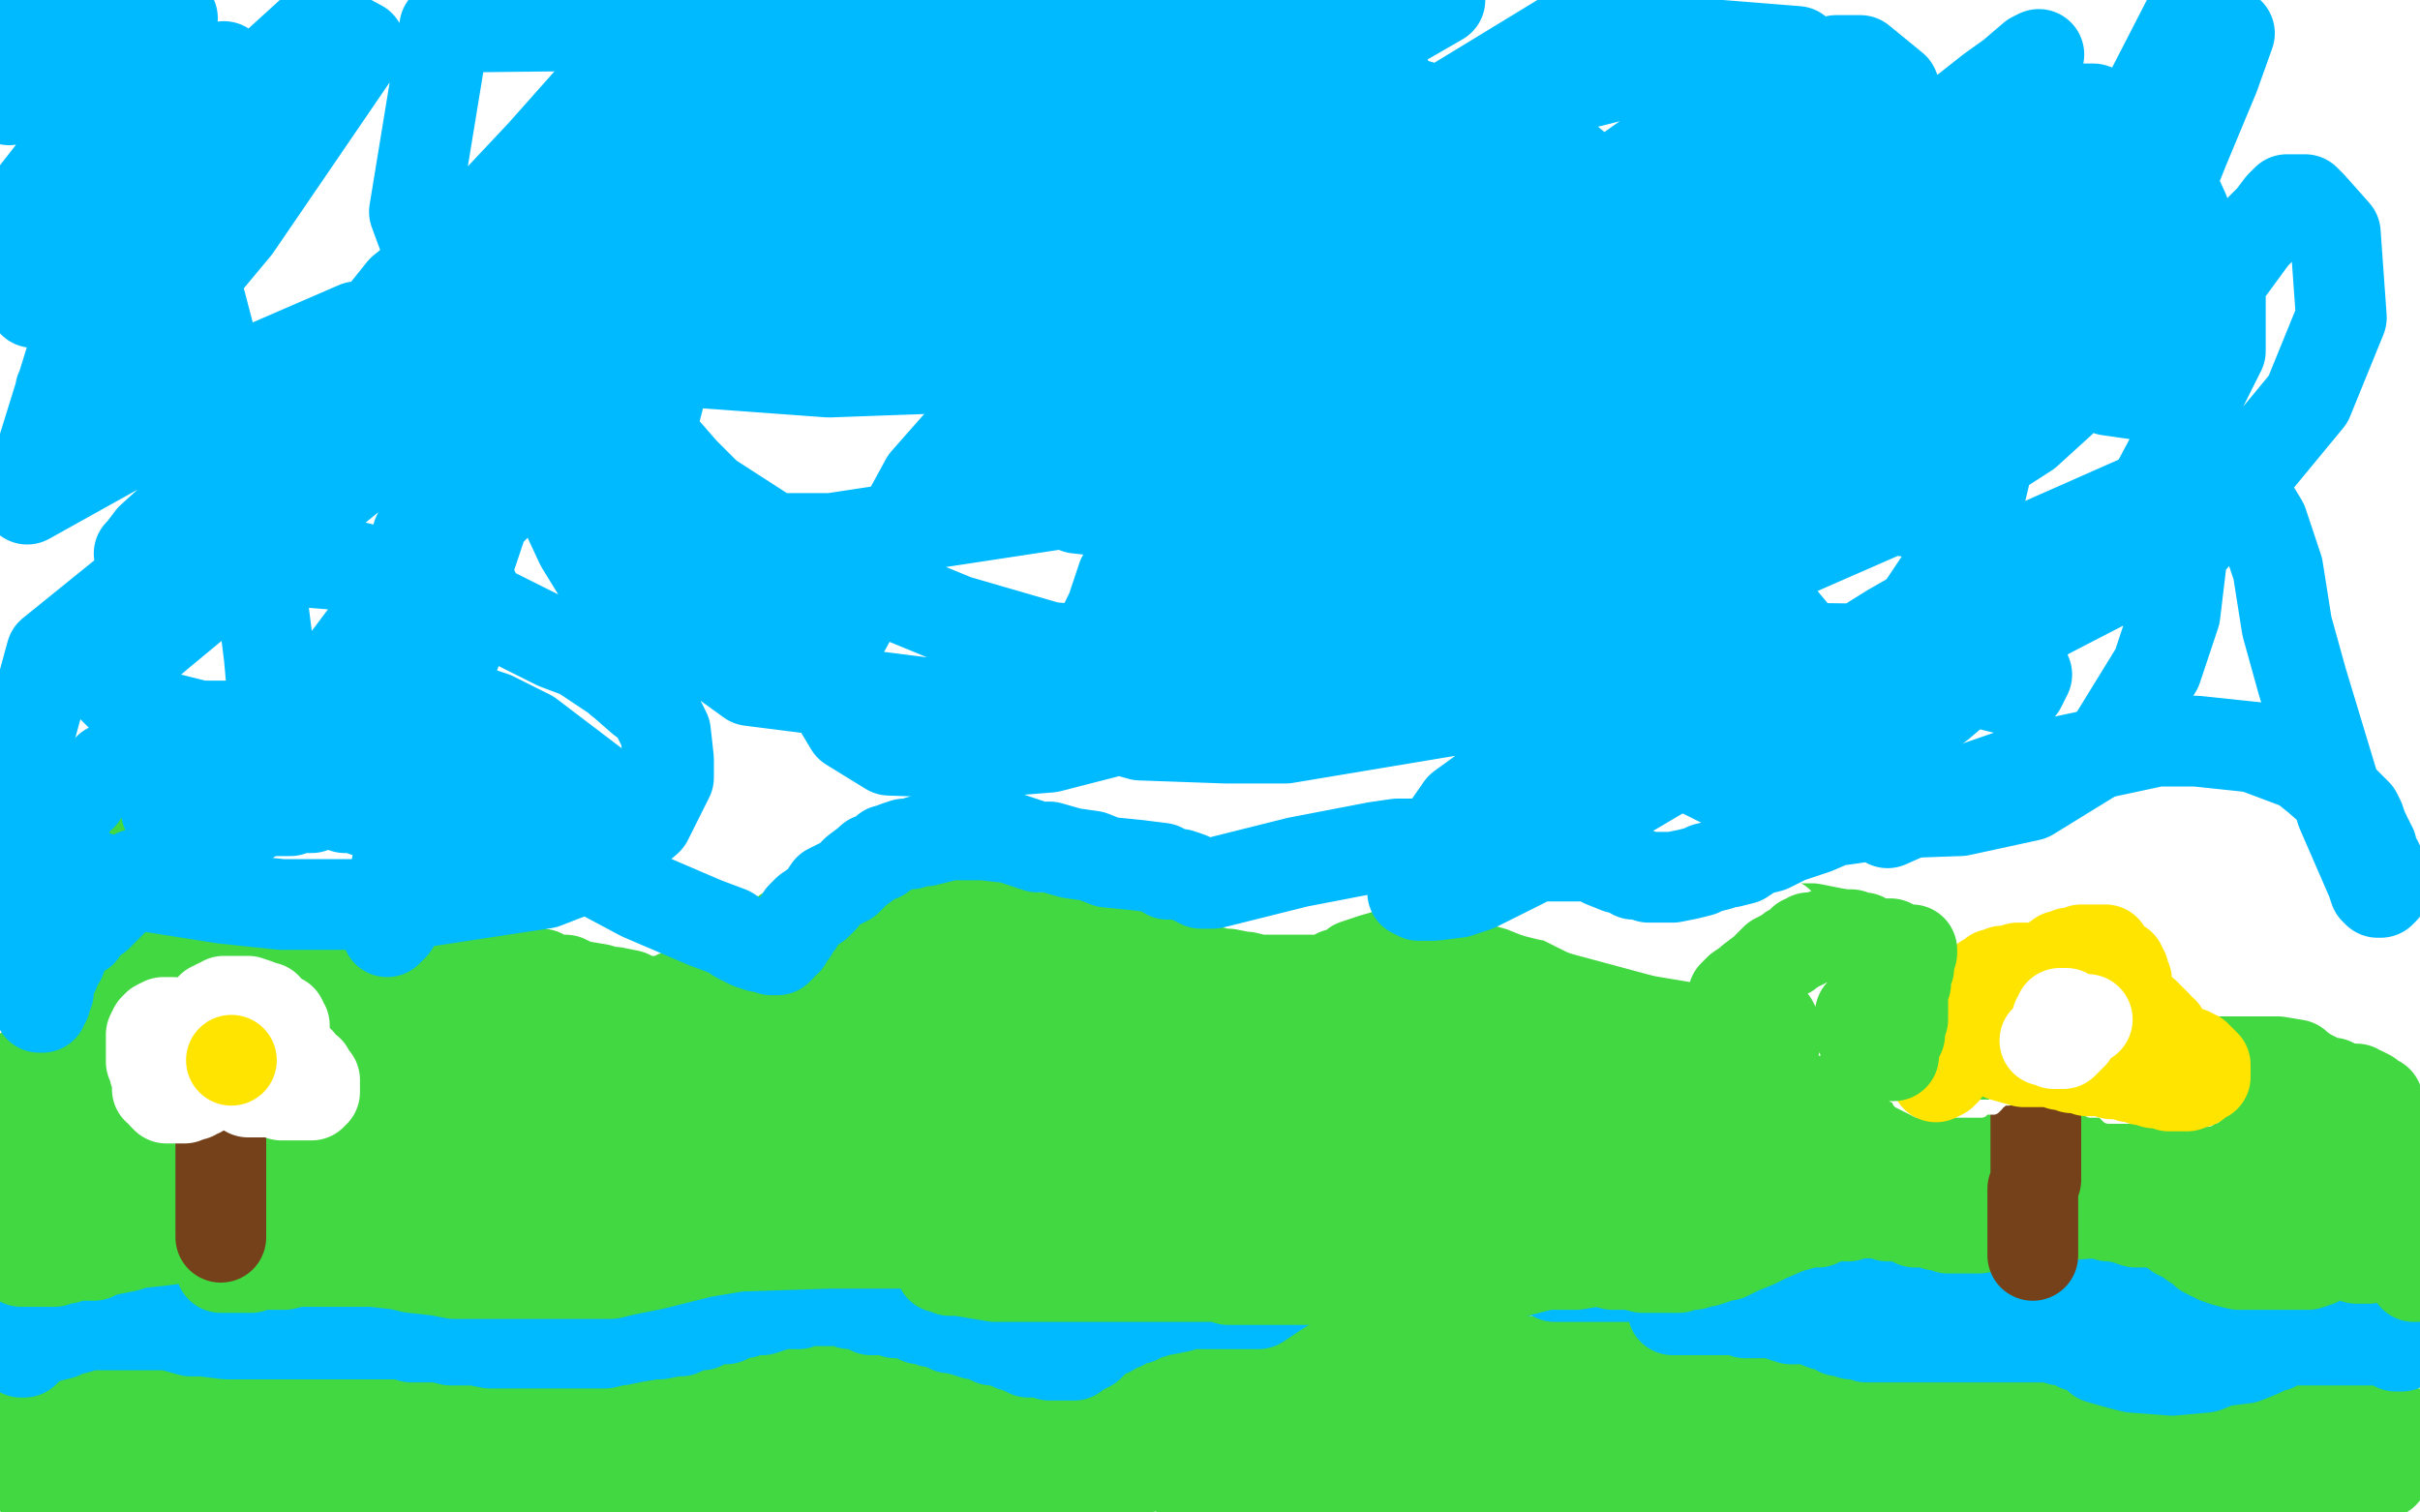 <?xml version="1.0" standalone="no"?>
<!DOCTYPE svg PUBLIC "-//W3C//DTD SVG 1.1//EN"
"http://www.w3.org/Graphics/SVG/1.1/DTD/svg11.dtd">

<svg width="800" height="500" version="1.1" xmlns="http://www.w3.org/2000/svg" xmlns:xlink="http://www.w3.org/1999/xlink" style="stroke-antialiasing: false"><desc>This SVG has been created on https://colorillo.com/</desc><rect x='0' y='0' width='800' height='500' style='fill: rgb(255,255,255); stroke-width:0' /><polyline points="6,495 6,494 6,494 6,493 6,493 7,492 7,492 8,491 8,491 9,490 9,490 11,489 11,489 13,489 15,489 16,489 18,488 20,488 21,488 23,488 26,488 27,488 30,488 32,488 33,488 37,488 40,488 42,488 46,488 51,488 53,488 58,488 61,488 65,488 70,488 72,488 75,488 79,488 80,488 83,488 85,488 86,488 88,488 89,488 90,488 92,488 93,489 95,489 96,489 98,489 99,489 100,489 102,489 104,489 106,489 108,489 111,489 114,489 116,489 121,489 128,489 133,489 144,489 150,489 161,488 175,486 187,484 192,483 199,482 202,482 203,482 205,482 206,482 207,482 208,482 214,482 223,482 246,480 255,479 269,477 281,476 286,476 292,476 299,476 303,476 308,476 313,476 316,476 321,476 325,476 328,475 331,475 334,475 340,475 344,475 347,475 352,475 360,475 364,475 374,475 383,475 387,475 394,474 399,473 400,473 404,473 409,473 411,473 416,474 419,475 420,475 421,475 432,475 472,469 511,463 563,453 582,450 600,450 608,450 620,453 629,456 635,459 638,460 642,462 644,463 646,465 649,465 652,466 654,466 655,466 657,467 659,468 660,468 662,469 664,469 665,470 669,471 672,472 674,473 682,474 686,474 692,474 698,474 701,474 705,473 706,473 713,472 727,468 751,462 758,461 772,459 781,459 784,459 786,461 788,461 788,462 789,462 790,462 791,463 792,464 793,465 795,466 797,466 798,468 799,468 799,472 797,472 796,472 794,472" style="fill: none; stroke: #41d841; stroke-width: 15; stroke-linejoin: round; stroke-linecap: round; stroke-antialiasing: false; stroke-antialias: 0; opacity: 1.0"/>
<polyline points="794,472 793,472" style="fill: none; stroke: #41d841; stroke-width: 15; stroke-linejoin: round; stroke-linecap: round; stroke-antialiasing: false; stroke-antialias: 0; opacity: 1.0"/>
<polyline points="25,493 27,493 27,493 30,493 30,493 32,493 32,493 38,493 38,493 41,493 41,493 48,493 55,493 59,493 62,493 66,493 69,493 70,494 73,494 75,494 80,494 86,494 89,494 95,494 101,494 104,494 109,494 114,494 118,494 127,494 136,494 141,494 146,495 152,495 154,495 159,495 161,496 166,496 171,496 175,496 181,496 188,496 192,495 200,494 208,493 212,493 219,493 225,493 226,493 231,493 234,493 235,493 238,493 240,493 241,494 242,495 246,495 254,494 269,491 282,489 287,489 301,488 313,488 319,486 329,486 337,486 340,486 347,486 353,486 355,486 360,486 363,486 365,486 367,486 372,486 373,485 377,485 379,485 384,484 391,483 395,482 402,481 408,479 411,479 418,477 425,477 429,476 436,475 443,473 449,473 456,473 461,473 464,473 472,473 480,474 482,475 486,475 488,475 489,475 489,476 493,476 501,476 509,476 525,475 536,474 560,470 582,467 590,466 599,464 605,463 607,462 610,461 612,460 614,459 616,459 618,458 619,457 620,457 622,457 623,456 626,456 628,456 630,455 633,455 635,455 637,455 641,456 642,456 648,458 654,461 658,463 663,466 665,467 665,468 669,469 671,470 672,470 674,472 676,473 678,473 680,473 682,475 683,475 684,475 685,475 693,475 701,473 709,473 720,473 724,473 729,473 731,475 733,475 734,475 735,475 736,476 737,476 738,476 740,476 742,477 743,477 744,477 745,477 747,477 748,477 750,477 751,477 753,478 754,478 756,479 758,479 760,479 761,479 763,479 765,479 766,479 767,479 769,479 770,479 771,478 772,478 774,478 776,478 777,478 778,478 779,478 780,478 781,478 781,477 782,477 783,477 784,477 785,477 786,477 788,477 789,478 790,478 790,479 790,480 790,481 790,482 790,483 790,484 788,484 787,484 784,484 782,484 781,483 780,482 779,482 777,482 776,482 774,482 773,482 772,482 770,482 769,482 766,482 763,482 761,482 757,482 752,483 751,484 747,484 745,485 740,486 733,487 731,488 726,488 724,489 722,489 720,490 717,491 715,491 713,493 711,493 710,493 708,494 707,494 705,495 703,495 700,495 699,495 696,495 692,495 690,495 685,496 682,496 673,497 664,497 661,498 655,498 650,498 649,498 644,498 641,498 639,498 637,498 635,498 633,498 630,498 627,498 626,498 622,498 621,498 617,498 615,498 614,498 610,498 607,498 605,498 600,498 596,499 594,499 402,499 400,498 399,498 398,497 397,497 397,495 397,494 397,493 398,492 398,491 399,491 400,490 400,489 401,489 402,489 403,489 404,489 405,489 406,489 408,490 409,490 410,491 413,492 415,492 420,493 429,493 434,493 446,492 460,490 468,488 480,485 491,482 495,482 502,479 505,479 514,478 521,477 525,476 533,476 539,475 541,475 546,475 552,475 555,475 559,475 562,475 564,475 567,475 570,475 572,475 575,475 576,475 580,475 584,475 585,475 589,474 594,474 596,474 600,473 605,473 606,473 611,473 617,472 620,472 623,471 626,470 627,470 629,470 632,470 635,469 637,469 639,468 642,468 644,468 647,468 651,468 653,468 657,468 661,468 663,468 665,468 669,468 671,468 676,468 680,469 682,470 685,470 690,471 692,471 696,472 697,473 699,473 699,474 700,475 704,475 707,475 715,476 720,477 726,478 728,479 733,480 735,481 740,481 742,482 744,482 745,482 747,482 748,483 749,483 751,484 753,484 755,484 756,484 758,485 760,485 761,486 764,486 765,486 767,487 769,487 770,488 772,488 773,489 774,489 776,490 777,491 779,491 780,491 781,491 782,491 783,491 783,490 784,490 784,489 785,489 786,488 787,487 788,487 788,486 788,484 787,484 786,484 783,484 781,484 777,484 775,486 774,486 773,486 772,486 772,487 774,488 776,488 777,488 779,488 779,489 780,489 781,489 780,491 776,491 773,491 755,492 738,493 731,493 724,494 720,494 718,494 715,494 709,493 705,491 690,488 676,484 671,482 662,480 659,479 654,477 650,475 648,474 646,473 642,473 640,473 634,472 629,472 626,472 616,472 606,473 601,474 597,475 592,476 591,476 585,477 580,477 577,477 573,477 570,477 564,477 559,475 553,473 542,468 528,463 522,460 512,457 502,457 498,457 489,457 483,457 481,457 477,458 474,459 472,459 470,459 467,460 466,460 463,461 461,461 457,462 454,463 452,463 450,463 447,464 446,465 441,465 438,466 435,466 431,466 430,466 425,466 421,466 415,466 413,466 407,466 404,466 396,466 387,466 384,466 379,466 376,467 373,468 369,468 365,468 363,468 358,468 354,468 351,468 347,468 344,468 342,468 337,468 329,467 326,466 320,463 315,462 313,462 308,461 303,459 301,459 297,458 294,457 293,457 290,456 288,456 287,456 284,455 281,454 279,454 277,454 274,454 272,454 269,453 268,453 265,453 261,453 258,453 254,453 249,454 246,454 244,454 240,455 239,456 235,457 232,458 230,459 226,459 224,460 223,460 220,461 217,462 214,463 208,465 201,467 198,468 194,469 192,470 188,470 184,470 182,470 179,471 176,471 175,471 173,471 171,471 169,471 166,471 162,471 158,470 155,470 145,470 130,470 125,470 118,470 114,470 112,470 110,470 109,470 105,470 102,470 101,470 98,470 96,470 95,470 89,471 66,475 51,477 47,478 42,479 39,479 38,479 37,479 36,480 35,480 34,481 32,481 31,481 29,482 27,482 25,483 24,483 22,483 21,483 20,483 19,483 18,483 16,483 15,483 13,483 13,482 11,482 9,480 9,479 8,477 8,476 8,475 8,474 9,472 10,472 13,469 22,466 28,465 40,464 51,463 56,463 64,464 73,465 78,466 86,466 93,468 96,468 102,468 105,468 112,467 123,466 129,465 140,464 150,463 154,463 161,463 166,463 168,463 173,464 178,464 182,465 191,465 198,465 201,465 208,465 214,465 217,465 223,465 226,466 231,466 237,468 240,468 246,470 251,471 252,472 256,473 259,474 262,474 267,475 274,475 279,475 288,475 297,475 303,475 310,474 318,473 322,473 328,473 330,473 332,473 333,474 334,475 349,465 365,457 370,454 379,452 388,449 392,449 401,447 410,445 416,445 425,444 433,443 437,443 444,443 453,443 456,443 462,443 466,444 469,444 473,445 477,445 479,445 483,447 486,447 488,447 490,448 492,449 495,449 499,449 500,449 504,450 508,450 511,450 514,450 520,450 522,450 528,450 535,450 540,451 548,452 553,452 560,454 565,455 569,456 571,456 573,456 575,457 576,458 577,459 593,460 604,460 624,461 639,463 644,463 653,464 657,465 660,465 664,466 667,466 669,467 672,467 676,467 678,468 681,468 683,469 685,469 687,470 688,470 690,471 692,472 694,472 696,472 700,472 703,472 712,472 724,471 728,471 736,470 740,470 742,470 744,470 745,470" style="fill: none; stroke: #41d841; stroke-width: 30; stroke-linejoin: round; stroke-linecap: round; stroke-antialiasing: false; stroke-antialias: 0; opacity: 1.0"/>
<polyline points="7,445 7,446 7,446 7,447 7,447 8,447 9,446 9,445 13,443 16,442 20,441 22,440 26,439 29,438 31,438 37,438 45,438 48,438 56,438 63,440 67,440 75,441 79,441 82,441 86,441 91,441 93,441 98,441 102,441 103,441 106,441 107,441 111,441 115,441 117,441 120,441 123,441 125,441 127,441 130,441 131,441 134,441 136,442 138,442 139,442 141,442 142,442 143,442 145,442 149,443 155,443 157,443 162,444 164,444 168,444 171,444 173,444 176,444 179,444 181,444 184,444 186,444 187,444 189,444 191,444 192,444 194,444 196,444 198,444 200,444 204,443 205,443 210,442 216,441 218,441 223,440 225,440 229,438 232,438 233,437 237,436 240,436 241,435 244,434 246,434 247,433 248,433 251,433 252,433 255,432 258,431 260,431 264,431 267,430 269,430 271,430 273,430 276,430 278,430 280,430 281,431 282,431 283,431 284,431 286,431 287,432 288,433 289,433 290,433 292,433 294,433 296,434 298,434 300,434 301,434 303,435 304,436 306,436 308,437 309,437 312,438 314,439 315,439 319,440 322,441 323,441 326,442 328,443 329,443 333,444 335,445 336,445 338,446 340,447 341,447 342,447 344,447 345,447 346,447 347,448 348,448 350,448 351,448 352,448 355,448 355,447 358,446 360,445 362,443 363,442 364,441 365,440 367,440 368,439 369,438 371,438 371,437 373,436 374,436 376,436 377,435 381,434 383,433 385,433 390,432 393,431 395,431 398,431 401,431 403,431 407,431 411,431 413,431 416,431 422,427 430,422 438,418 444,416 453,415 461,414 463,414 468,414 473,414 475,414 480,415 482,415 487,416 491,417 493,418 496,418 500,419 502,419 505,420 508,420 509,420 512,421 514,422 516,422 521,422 525,422 527,422 533,422 540,422 543,421 549,420 553,420 555,420 559,419 561,418 564,418 569,417 573,417 575,417 578,417 580,416 584,416 587,416 589,416 592,416 596,417 597,417 600,418 604,418 605,419 608,419 611,419 612,419 614,420 615,420 616,420 617,420 618,421 619,421 620,421 621,422 622,422 623,423 624,423 626,423 630,423 633,423 635,423 640,423 644,422 646,422 648,422 654,422 662,420 667,420 677,420 685,423 688,424 696,427 703,431 704,431 708,434 710,434 713,436 717,436 718,437 720,439 723,440 724,440 727,441 730,441 731,441 734,441 736,441 738,441 741,441 744,441 746,441 749,441 751,441 753,441 756,441 758,441 761,441 763,441 765,441 767,440 770,440 772,440 774,440 776,440 778,440 780,440 782,440 782,441 784,441 785,441 786,441 786,442 787,442 788,442 789,442 789,443 790,443 791,443 792,443 793,444 793,445 794,445 793,445 792,445 791,444 789,443 785,443 784,443 780,443 776,443 774,443 770,443 768,443 767,443 765,443 763,443 761,443 759,443 758,443 756,443 753,444 752,445 751,445 749,446 747,447 742,449 734,450 729,452 718,453 705,452 701,451 694,449 692,447 690,446 690,445 689,445 688,445 687,445 687,444 685,444 684,443 683,443 682,443 681,443 680,442 678,442 677,442 674,442 672,442 670,442 667,442 665,442 662,442 660,442 658,442 655,442 653,442 651,442 648,442 645,442 644,442 642,442 639,442 638,442 634,442 631,442 630,442 627,442 626,442 624,442 623,442 621,442 620,442 619,442 617,442 616,441 612,441 612,440 608,440 605,438 603,438 598,436 595,436 592,436 589,435 587,434 585,434 582,434 580,434 578,434 577,434 575,433 573,433 571,433 569,433 568,433 566,433 564,433 563,433 562,433 561,433 559,433 558,433 557,433 555,433 554,433 553,433" style="fill: none; stroke: #00baff; stroke-width: 30; stroke-linejoin: round; stroke-linecap: round; stroke-antialiasing: false; stroke-antialias: 0; opacity: 1.0"/>
<polyline points="6,415 6,416 6,416 6,417 6,417 6,418 6,417 6,416 6,414 6,409 6,404 6,402 6,400 6,399 6,397 6,396 6,395 6,392 6,389 6,387 6,385 6,379 6,377 6,372 6,367 6,365 6,361 7,358 8,358 9,354 11,350 12,348 15,344 18,341 20,339 24,334 28,331 30,329 32,328 34,327 37,326 41,325 43,324 50,324 54,324 57,325 59,327 61,328 62,329 63,329 64,331 66,333 68,333 68,334 70,335 71,335 72,335 72,336 72,337" style="fill: none; stroke: #00baff; stroke-width: 30; stroke-linejoin: round; stroke-linecap: round; stroke-antialiasing: false; stroke-antialias: 0; opacity: 1.0"/>
<polyline points="47,321 48,322 48,322 49,322 49,322 50,322 50,322 52,323 52,323 53,324 53,324 54,324 54,324 55,324 56,325 57,325 58,326 59,326 61,326 61,328 63,328 65,329 66,329 66,330 68,331 70,332 72,334 73,335 75,336 75,337 77,337 78,338 79,338 79,339 80,339 80,340 80,341 80,342 79,343 77,345 75,345 72,347 68,347 66,346 61,343 60,342 59,340 57,340 57,339 57,338 56,338 56,337 55,337 54,335 53,335 51,333 43,330 39,329 33,328 31,328 30,328 29,328 28,328 27,328 26,328 26,329 25,329 25,331 24,331 24,332 24,333 23,334 23,336 22,336 22,338 21,340 20,344 20,347 20,349 19,352 19,353 18,356 18,360 17,363 17,366 16,367 16,370 15,372 15,373 15,374 15,376 14,377 14,378 14,379 14,380 14,381 14,382 14,383 14,385 14,386 14,387 14,388 14,389 14,390 15,390 15,391 15,392 16,392 16,393 17,394 17,395 18,395 18,396 18,397 18,398 17,399 16,399 16,400 16,401 16,402 15,402 15,404 15,405 13,406 12,406 12,407 11,407 10,407 10,408 9,408 8,407 8,405 8,403 6,397 5,393 4,386 2,380 2,377 1,374 1,371 0,370 0,369 0,368 0,367 0,366 0,365 0,364 0,363 1,363 1,362 2,361 2,360 3,359 4,359 5,357 6,356 6,354 7,354 8,353 8,351 9,349 9,348 9,345 10,343 10,341 11,340 11,338 11,337 11,336 11,335 11,334 11,333 12,332 13,331 13,330 14,329 15,327 16,326 18,326 19,326 22,325 25,324 27,324 31,324 34,326 36,326 40,328 41,328 43,328 45,328 47,328 48,328 49,328 50,328 50,327 50,326 50,324 50,320 49,317 47,314 45,313 45,312 42,311 40,311 38,311 36,313 34,315 33,317 29,326 25,341 24,347 18,359 14,367 13,369 11,372 10,376 9,377 9,379 9,380 9,381 9,382 9,383 9,385 9,386 9,387 9,388 9,389 9,390 9,391 10,392 11,393 11,394 12,396 12,397 13,399 13,401 13,403 13,404 14,406 14,407 14,408 14,409 14,410 14,411 14,412" style="fill: none; stroke: #ffffff; stroke-width: 30; stroke-linejoin: round; stroke-linecap: round; stroke-antialiasing: false; stroke-antialias: 0; opacity: 1.0"/>
<polyline points="7,417 8,417 8,417 9,417 9,417 11,417 12,417 14,417 15,417 18,417 20,416 22,416 25,415 31,415 32,414 37,413 42,412 45,411 54,410 61,409 64,408 72,406 77,406 80,406 89,406 95,406 104,406 114,407 119,407 123,407 126,407 127,407 128,407 128,406 130,406 132,406 134,406 136,406 136,405 139,405 141,405 143,405 147,405 154,405 162,406 175,407 180,407 189,407 198,407 210,406 217,406 228,405 232,405 238,405 242,405 244,405 248,406 249,406 251,406 252,406 253,406 255,406 258,406 262,406 265,406 278,404 292,402 297,402 303,402 305,402 306,402 311,402 317,404 329,406 337,409 339,409 343,411 345,413 346,414 349,416 350,417 351,417 351,418 352,418 352,419 353,419 353,420 354,420 354,421 355,421 356,422 357,422 358,422 359,421 360,421 360,420 361,420 362,419 363,418 364,418 365,417 367,416 367,415 368,415 370,414 372,413 373,413 374,412 376,411 377,411 379,411 380,411 381,411 383,410 384,409 386,409 390,409 391,409 395,408 401,408 404,408 408,407 415,406 418,406 424,405 429,404 432,404 433,404 434,404 438,403 445,402 450,402 459,401 463,401 469,401 475,401 477,401 482,401 487,401 489,402 492,402 495,402 497,402 499,402 501,402 502,402 504,402 506,402 508,402 511,402 514,402 516,401 520,400 524,399 531,397 538,395 541,395 547,393 552,392 554,392 559,390 562,390 563,390 565,389 567,389 568,388 569,388 571,388 572,388 574,388 576,387 578,387 582,387 583,387 587,387 591,387 594,386 597,386 601,386 608,386 611,386 621,386 631,387 634,387 639,388 642,388 644,388 648,390 650,391 655,392 662,393 673,397 681,399 685,399 688,400 692,401 694,401 697,402 699,402 703,403 706,404 708,404 710,404 713,404 714,404 717,405 718,406 719,406 720,406 722,406 724,406 726,406 729,407 730,407 733,408 735,408 736,408 742,409 744,410 747,411 752,412 756,413 758,413 760,413 762,414 765,414 767,415 769,415 773,415 775,415 777,415 779,416 781,416 782,416 783,416 784,415 784,414 784,413 784,412 784,411 783,410 768,404 695,386 664,381 636,380 628,380 626,381 625,381 624,382 623,383 621,383 619,385 618,385 616,386 612,386 611,386 609,386 607,386 604,387 596,390 588,392 562,401 512,411 488,413 448,415 413,416 397,416 370,413 360,410 344,407 331,404 322,402 319,402 315,402 314,402 311,403 306,406 303,408 301,409 299,411 290,411 274,411 244,412 232,414 216,418 206,420 202,421 198,421 196,421 194,421 192,421 191,421 189,421 187,421 185,421 184,421 182,421 179,421 177,421 174,421 173,421 171,421 169,421 168,421 167,421 164,421 163,421 162,421 160,421 159,421 155,421 150,421 145,420 136,419 132,418 123,417 115,417 111,417 105,417 101,417 98,417 94,418 91,418 88,418 86,418 83,419 81,419 80,419 77,419 76,419 75,419 74,419 73,419 75,418 80,417 96,413 148,408 172,407 208,406 233,406 244,406 264,406 276,408 281,408 287,409 291,409 294,409 303,408 311,406 314,406 322,406 327,406 328,406 331,406 334,406 336,407 338,408 340,408 340,409 341,409 341,410 341,411 334,413 326,415 317,417 315,418 314,418 313,418 312,418 311,418 311,419 312,419 314,420 317,420 329,422 344,422 350,422 359,422 365,422 368,422 374,422 377,422 381,422 384,422 386,422 390,422 394,422 396,422 400,422 404,422 406,423 415,423 428,423 436,423 450,422 461,422 466,422 477,423 482,423 486,423 489,423 496,422 503,420 511,418 521,418 527,417 528,417 531,417 533,418 535,418 539,418 543,419 544,419 548,419 550,419 552,419 555,419 557,418 560,418 563,417 564,417 567,416 569,415 571,415 575,413 580,411 584,409 591,406 598,404 601,404 605,402 610,402 611,402 614,401 615,401 618,401 621,401 622,401 624,402 628,402 630,402 633,404 636,404 638,404 640,405 643,405 644,406 646,406 654,406 667,404 678,402 692,401 701,401 704,401 710,402 713,404 715,405 717,406 719,406 720,408 722,408 722,409 724,409 725,411 726,411 727,412 728,413 729,413 729,414 731,415 732,415 733,416 736,417 740,418 745,418 747,418 752,418 756,418 758,418 761,418 763,418 766,417 768,415 770,413 771,409 771,404 771,403 770,399 768,393 761,388 715,361 657,338 643,333 627,323 619,315 616,312 609,309 599,307 594,307 584,307 574,310 568,312 556,316 547,320 530,325 514,328 507,329 491,332 463,334 445,336 406,340 372,342 356,343 331,344 315,345 309,346 303,347 301,347 288,344 269,338 207,336 159,333 144,332 130,329 123,329 120,328 117,328 115,328 113,328 112,328 111,328 110,328 109,328 107,328 105,326 102,324 100,322 96,319 89,315 86,315 77,312 63,310 56,310 48,310 45,310 44,310 43,310 44,310 43,310 42,312 41,313 40,313 38,320 36,324 34,331 31,341 29,346 25,356 23,362 22,365 20,367 18,370 17,371 16,374 15,376 14,377 13,377 13,378 13,379 13,380 13,381 13,382 13,383 13,384 13,385 13,386 13,387 13,388 13,386 13,383 13,378 14,374 14,372 15,369 15,367 16,365 16,362 17,361 19,356 22,352 24,348 27,343 30,338 32,336 36,331 41,326 44,323 50,319 54,314 57,313 61,311 65,310 68,310 77,307 88,305 93,305 101,304 108,304 110,304 115,305 120,306 122,306 126,308 130,309 131,309 136,310 137,310 141,312 144,312 146,313 150,314 154,315 156,315 159,315 163,317 165,317 168,318 173,320 173,321 177,322 179,322 182,324 187,324 191,326 192,326 198,327 201,328 203,328 208,329 209,330 213,331 216,331 217,331 219,331 221,331 223,330 224,329 227,328 229,326 232,324 234,322 235,321 238,319 241,317 242,317 243,316 246,315 248,314 249,313 251,313 253,312 255,312 258,310 260,308 261,308 263,307 265,305 267,305 270,303 274,302 275,301 278,300 282,299 283,299 288,299 294,299 296,299 302,299 305,299 307,299 310,299 311,299 314,301 317,301 320,303 322,303 325,305 326,305 329,306 331,307 333,307 336,308 338,309 338,310 342,310 346,310 349,310 358,310 366,311 369,312 376,313 381,315 383,315 388,317 393,319 395,320 400,321 404,322 406,322 411,323 412,323 416,324 418,324 420,324 424,324 428,324 430,324 434,324 437,324 439,324 442,322 446,321 448,319 454,317 461,315 463,313 467,312 470,310 472,309 474,308 477,306 479,305 481,303 482,303 484,301 486,300 487,300 490,298 493,297 494,296 498,295 500,294 502,294 505,294 511,294 514,293 520,293 523,293 525,293 527,294 528,294 529,295 536,295 544,295 555,294 560,294 562,294 565,294 568,294 569,295 572,296 573,297 576,297 578,299 579,299 582,301 584,303 585,304 586,305 588,306 590,308 591,310 592,310 595,313 596,314 597,315 599,316 601,319 603,319 607,322 610,325 612,326 614,328 616,329 616,330 623,331 631,331 637,332 644,334 646,335 651,337 654,338 656,339 659,340 660,342 664,343 669,345 671,346 673,348 675,349 676,349 677,351 679,351 680,352 683,353 687,354 688,354 691,355 695,356 696,356 700,358 703,359 706,360 710,361 713,363 715,364 717,365 718,365 720,367 722,367 724,368 726,369 728,370 729,370 731,371 732,372 735,374 738,375 739,376 741,377 743,377 749,378 756,380 761,381 767,385 770,386 771,388 773,391 774,392 774,393 775,393 777,395 778,395 779,397 781,399 783,400 785,402 787,403 788,404 791,406 792,408 795,409 796,412 797,413 798,415 799,417 799,418 799,419 799,420 799,421 799,422 798,422 797,420 796,417 796,416 795,412 794,409 793,407 793,404 793,402 793,401 793,399 793,397 792,396 792,395 792,394 792,393 792,392 792,390 792,388 791,387 791,386 791,385 791,384 791,383 791,381 790,379 790,378 788,376 785,372 784,370 782,367 779,364 779,363 776,361 775,360 774,360 772,360 771,358 770,358 769,358 768,358 767,357 765,356 763,355 760,353 759,352 753,351 733,351 720,353 703,354 696,354 695,354 692,352 689,347 685,342 676,335 658,329 644,327 622,325 610,325 607,325 603,325 600,325 599,325 598,325 595,326 594,326 592,326 589,326 587,326 585,326 582,326 577,326 575,326 568,326 559,324 555,322 548,320 544,317 541,317 537,314 536,313 532,312 529,310 527,310 525,309 521,308 520,308 512,308 500,308 496,310 490,312 485,313 483,313 479,316 475,318 473,319 470,322 468,324 466,325 464,328 463,329 461,332 457,335 456,337 454,338 453,339 453,340 452,340 452,341 456,342 466,342 503,344 533,351 544,356 558,361 565,363 567,363 570,363 573,361 575,360 578,358 580,357 583,354 586,353 587,352 591,350 598,348 603,347 613,347 627,348 633,349 642,351 648,351 651,351 653,351 655,350 655,349 656,349 657,349 657,348 656,348 653,348 649,349 632,357 612,371 605,376 599,381 597,383 596,384 596,385 595,385 594,385 591,381 585,374 569,355 551,342 541,339 520,337 500,342 492,345 479,354 470,361 467,364 463,369 461,370 458,372 455,374 452,376 445,379 436,380 431,380 422,380 416,378 416,377 415,376 416,374 419,371 436,364 460,356 469,354 482,352 492,353 497,354 511,360 521,365 526,368 532,371 536,372 543,376 549,381 555,386 557,388 559,389 559,390 560,390 561,390 562,390 557,388 526,371 482,355 467,352 434,352 404,356 390,360 367,370 358,374 345,383 336,388 335,389 332,392 331,392 338,392 350,393 360,395 375,399 388,401 392,401 401,402 410,403 413,404 420,404 426,404 428,404 430,404 431,404 432,404 441,403 457,397 477,389 484,385 493,381 495,379 496,379 496,380 497,380 497,381 498,382 500,383 505,385 511,386 513,387 516,388 517,388 519,388 509,388 450,381 420,378 380,376 352,376 344,376 335,376 329,374 327,374 321,370 316,367 314,366 309,363 304,361 299,361 285,362 274,365 257,370 245,376 238,378 228,382 221,385 216,386 207,389 193,393 185,395 169,401 161,403 150,408 143,409 139,409 136,410 132,410 131,410 129,410 128,410 127,410 126,410 126,409 126,408 130,403 145,396 214,369 271,356 298,353 342,352 372,356 381,359 396,365 406,370 409,372 413,374 415,375 416,376 417,376 418,377 419,377 420,377 420,376 420,374 416,369 372,340 338,326 327,323 311,322 303,323 288,325 280,327 279,327 277,327 276,327 276,328 278,328 284,328 287,328 293,329 296,331 297,332 297,335 297,337 294,342 291,350 287,357 287,361 284,367 284,370 284,371 284,372 284,373 284,374 285,376 286,376 288,377 292,378 294,379 297,379 304,379 310,379 322,377 329,374 331,373 332,372 333,372 328,372 312,372 302,370 281,368 262,365 253,363 236,362 221,361 215,361 206,361 200,361 199,361 195,361 193,361 192,361 189,361 188,361 187,361 186,361 185,361 180,361 172,363 152,365 142,365 124,367 111,367 105,367 101,365 100,365 98,364 97,364 96,363 95,363 94,362 93,361 91,361 89,361 84,361 79,361 66,366 61,369" style="fill: none; stroke: #41d841; stroke-width: 30; stroke-linejoin: round; stroke-linecap: round; stroke-antialiasing: false; stroke-antialias: 0; opacity: 1.0"/>
<polyline points="57,372 53,374 50,377 49,379 47,384 47,386 44,392 44,396 44,397 44,401 44,402 44,403 44,404 45,404 49,400 72,384 82,377 100,369 116,365 124,365 137,365 146,365 149,367 152,368 154,370 155,370 155,371 157,373 158,373 160,376 161,376 162,379 164,380 164,381 164,382 159,381 150,376 135,369 120,361 99,350 84,342 80,339 76,336 74,335 74,334 73,333 73,334 73,335 72,337 71,338 70,338 70,339 69,340 68,340 67,340 66,340 65,340 64,340 63,341 62,343 60,346 54,356 50,361 48,367 47,368 46,370 45,371 45,372 45,374 45,376 45,377 45,379 45,381 44,382 43,383 43,385 43,386 41,388 40,392 40,394 39,395 39,396 38,397 39,397 40,396 41,395 43,395 48,393 52,392 68,390 82,390 89,390 100,390 107,391 109,391 112,391 116,391 117,391 120,390 124,388 125,388 127,387 129,386 130,386 132,386 133,385 135,385 136,385 137,384 138,383 139,381 139,379 139,370 132,359 130,355 124,351 121,349 120,349 119,349 119,348 118,348 118,347 123,346 129,344 143,340 153,337 155,337 160,335 164,335 165,335 169,335 176,337 180,338 189,342 199,347 203,350 212,356 220,361 224,364 228,368 230,371 232,372 233,376 233,377 233,381 231,385 230,385 228,387 227,388 226,388 228,388 233,388 248,387 254,385 265,383 275,382 280,381 287,381 292,380 295,380 298,380 302,380 304,380 308,380 309,380 310,380 312,381 301,379 263,372 221,368 159,367 134,367 91,365 76,365 53,364 34,363 28,361 17,360 9,357 4,356 0,406 4,404 8,402 13,397 20,393 21,391 24,388 25,388 27,386 28,386 29,385 27,385 25,385 24,385 22,386 21,386 27,386 50,380 68,376 110,367 129,361 171,356 224,350 250,346 297,341 329,339 341,339 356,339 362,339 363,339 362,339 358,338 391,333 425,333 440,333 464,338 474,340 491,347 502,354 507,356 514,360 519,361 520,361 525,362 534,362 538,362 547,363 554,364 556,364 561,365 565,365 568,365 574,364 584,361 589,360 600,357 605,356 610,356 614,356 615,356 616,356 619,356 625,356 635,358 640,360 648,363 655,366 657,367 660,369 662,370 664,370 665,372 667,372 669,372 670,372 671,372 672,372 675,372 676,372 680,372 685,371 687,370 695,369 699,367 708,365 718,361 724,361 735,359 745,358 750,358 756,358 760,358 761,359 763,359 765,359 767,359 769,359 771,359 772,359 775,360 776,360 777,360 779,360 780,361 781,361 783,362 784,363 786,364 786,365" style="fill: none; stroke: #41d841; stroke-width: 30; stroke-linejoin: round; stroke-linecap: round; stroke-antialiasing: false; stroke-antialias: 0; opacity: 1.0"/>
<polyline points="73,370 73,371 73,371 73,372 73,372 73,374 73,374 73,377 73,377 73,378 73,378 73,383 73,383 73,386 73,386 73,388 73,392 73,395 73,398 73,400 73,401 73,402 73,403 73,404 73,405 73,406 73,407 73,408 73,409" style="fill: none; stroke: #74411a; stroke-width: 30; stroke-linejoin: round; stroke-linecap: round; stroke-antialiasing: false; stroke-antialias: 0; opacity: 1.0"/>
<polyline points="673,366 673,365 673,365 673,366 673,366 673,367 673,367 673,370 673,376 673,379 673,383 673,388 673,390 672,393 672,396 672,397 672,399 672,401 672,402 672,404 672,406 672,408 672,409 672,411 672,412 672,413 672,414 672,415" style="fill: none; stroke: #74411a; stroke-width: 30; stroke-linejoin: round; stroke-linecap: round; stroke-antialiasing: false; stroke-antialias: 0; opacity: 1.0"/>
<polyline points="66,361 65,361 65,361 64,361 64,361 64,362 64,362 63,362 63,362 62,362 62,362 61,362 61,362 61,363 60,363 59,363 58,363 57,363 56,363 55,363 54,362 54,361 53,360 52,360 52,358 52,357 52,356 51,354 51,353 50,351 50,349 50,347 50,345 50,344 50,342 51,340 52,340 52,339 54,338 55,338 56,338 57,338 59,339 60,340 62,340 64,342 64,344 66,345 66,346 67,347 68,348 68,349 68,350 68,351 69,352 69,353 69,354 69,353 69,352 69,350 69,346 69,342 69,341 69,339 69,337 69,336 69,335 69,334 70,333 71,333 72,332 73,332 74,331 75,331 76,331 78,331 79,331 80,331 82,331 85,332 86,333 88,333 88,334 89,335 90,335 91,336 93,337 93,338 94,339 94,340 94,341 94,344 93,345 93,347 91,348 91,349 89,349 89,350 88,351 87,351 86,352 86,353 85,353 84,353 84,354 83,354 82,354 83,354 83,353 84,353 85,353 86,352 87,352 88,351 89,351 90,351 91,351 92,351 94,351 95,351 96,351 97,351 98,351 99,351 99,352 100,353 101,354 102,354 102,355 103,356 104,357 104,358 104,359 104,360 104,361 103,361 103,362 102,362 101,362 100,362 98,362 97,362 96,362 95,362 93,362 93,361 91,361 89,361 88,361 87,361 86,361 85,361 84,361 83,361 82,361" style="fill: none; stroke: #ffffff; stroke-width: 30; stroke-linejoin: round; stroke-linecap: round; stroke-antialiasing: false; stroke-antialias: 0; opacity: 1.0"/>
<circle cx="76.5" cy="350.5" r="15" style="fill: #ffe400; stroke-antialiasing: false; stroke-antialias: 0; opacity: 1.0"/>
<polyline points="664,363 663,363 663,363 662,363 662,363 661,364 661,364 660,364 660,365 659,366 658,366 656,366 655,366 655,367 654,367 653,367 652,367 651,367 649,367 647,367 646,367 644,367 642,367 641,367 639,367 637,367 636,367 634,367 632,366 630,365 628,364 628,363 626,362 626,360 625,360 624,358 624,357 623,356 623,355 622,354 621,353 621,351 620,350 619,349 619,347 619,346 619,344 619,343 619,341 621,338 621,337 622,335 623,335 623,334 624,333 625,331 626,331 627,331 629,329 630,329 632,329 634,329 635,329 637,329 639,329 640,329 641,329 642,329 643,329 645,329 646,329 647,329 648,329 649,329 650,330 651,331 652,332 653,333 653,334 654,334 654,335 654,334 653,333 652,332 651,331 651,330 650,329 649,328 649,327 649,326 649,325 648,324 648,322 648,321 647,320 647,319 647,318 647,317 647,316 647,315 647,313 647,312 648,312 648,310 649,309 649,308 650,307 651,306 651,305 654,302 656,300 657,299 660,297 662,296 664,296 667,296 671,295 674,295 675,295 676,295 677,295 678,296 680,297 681,297 681,299 683,301 684,303 685,305 685,308 685,310 685,312 685,313 685,315 685,317 685,319 685,321 685,322 685,323 685,324 685,325 685,326 685,327 685,328 685,329 685,330 685,329 685,328 686,325 687,322 688,321 689,319 690,317 690,316 691,316 692,315 692,314 693,314 694,313 695,312 696,312 697,312 698,311 699,310 701,310 702,310 703,310 704,310 705,310 707,310 708,310 709,310 710,310 711,310 712,310 713,312 714,312 716,313 717,314 717,315 718,315 719,316 719,317 720,318 720,319 721,319 722,321 722,322 723,324 724,327 724,328 724,331 724,332 724,334 724,336 724,337 724,338 723,339 722,340 720,341 720,342 719,342 719,343 718,343 717,344 716,344 715,344 715,345 714,345 713,345 714,345 715,345 716,345 717,345 718,345 719,345 721,345 722,345 723,345 724,345 725,346 726,346 727,347 728,347 728,348 729,349 729,350 731,351 731,352 732,353 733,354 734,356 735,357 735,358 735,359 735,360 736,360 736,361 736,363 735,364 735,365 734,366 733,367 733,368 732,369 731,369 730,370 728,370 726,370 724,370 721,370 719,370 717,369 716,369 714,369 713,369 712,369 711,369 710,369 709,369 708,369 706,369 705,369 704,369 703,369 701,369 700,369 699,369 697,369 696,368 696,367 694,367 693,367 692,367 691,367 691,366 690,366 689,366 688,366" style="fill: none; stroke: #ffffff; stroke-width: 5; stroke-linejoin: round; stroke-linecap: round; stroke-antialiasing: false; stroke-antialias: 0; opacity: 1.0"/>
<polyline points="682,338 681,338 681,338 680,338 680,338 679,338 679,338 678,338 678,338 677,338 676,338 675,338 675,339 675,340 675,342 676,343 676,344 676,345 676,347 676,348 677,348 677,349 678,349 679,349 680,349 680,347 680,345 680,344 680,343 680,342 679,342 679,341 678,341 676,341 676,342 676,343 676,344 676,346 676,347 676,349 676,350 676,351 677,351 678,351 678,350 678,349 678,348 679,348 679,347 679,346 679,345 679,344 678,344 678,343 678,342 676,342 676,341 675,340 674,340 672,340 672,339 671,339 670,339 670,340 670,341 670,342 670,343 671,344 672,345 673,345 674,345 675,345 676,345 677,345 678,345 679,345 680,345 681,345 681,344 682,344 683,343 683,342 683,341 683,340 683,338 683,337 683,336 683,335 682,335 681,334 680,334 678,334 677,335 676,336 676,337 676,338 676,339 676,340 677,342 678,342 679,342 681,343 682,343 683,343 684,343 685,343 686,343 687,343 688,342 689,341 690,340 691,338 692,337 692,336 692,335 691,335 690,333 688,333 687,333 686,333 685,333 684,333 683,333 681,335 681,336 680,337 680,338 680,340 679,340 679,341 679,342" style="fill: none; stroke: #ffe400; stroke-width: 5; stroke-linejoin: round; stroke-linecap: round; stroke-antialiasing: false; stroke-antialias: 0; opacity: 1.0"/>
<polyline points="641,347 640,347 640,347 640,346 640,346 639,345 638,345 637,345 636,345 635,345 634,346 633,346 633,347 633,348 632,348 632,347 631,347 630,348 628,349 627,349 626,349 626,350 625,351 626,351 626,352 628,352 631,353 636,353 639,353 643,353 647,353 648,353 650,353 653,353 655,353 656,353 658,353 659,352 659,351 660,351 660,349 660,347 659,345 658,343 655,342 654,341 651,340 649,339 648,339 647,339 646,339 646,338 645,338 644,338 643,338 642,338 640,338 639,340 637,342 634,344 633,345 633,347 632,349 632,351 633,352 634,354 637,356 638,357 640,358 642,359 643,359 645,359 646,359 648,359 648,358 649,356 650,356 651,353 651,352 651,349 651,347 651,345 651,344 649,342 648,340 646,340 644,339 642,338 638,338 634,337 633,337 631,337 630,337 629,337 628,338 626,339 626,340 626,341 626,342 627,344 628,345 629,347 630,347 631,348 633,349 635,349 637,349 639,349 640,349 642,349 643,349 645,349 647,349 647,348 649,347 649,345 650,345 650,343 650,341 650,340 650,339 649,338 649,337 648,337 646,337 645,337 644,337 642,338 641,340 640,341 640,342 640,344 640,346 640,347 640,348 640,349 640,350 640,351 642,353 644,353 645,353 646,353 648,353 649,353 651,352 652,351 653,350 654,347 654,345 654,343 653,342 649,339 645,338 642,338 639,337 637,337 636,337 635,337 634,337 633,337" style="fill: none; stroke: #ffe400; stroke-width: 5; stroke-linejoin: round; stroke-linecap: round; stroke-antialiasing: false; stroke-antialias: 0; opacity: 1.0"/>
<polyline points="640,356 642,355 642,355 642,354 642,354 643,354 642,354 642,353 641,352 641,351 640,350 640,349 639,348 639,347 637,346 635,345 635,344 633,344 633,342 632,342 632,341 631,341 630,340 631,339 632,339 633,339 634,339 635,339 637,339 637,340 639,340 640,341 642,342 643,343 644,344 646,345 648,346 648,347 649,347 650,347 651,347 652,347 653,347 653,346 653,345 653,344 652,342 651,340 651,339 651,338 650,338 649,338 649,337 649,336 649,335 649,334 649,333 649,331 650,331 650,330 650,329 651,329 652,328 653,328 654,327 655,326 656,325 656,324 657,324 658,324 658,323 659,322 660,322 662,322 662,321 664,321 665,321 666,321 667,320 668,320 669,320 670,320 671,320 671,321 672,322 672,324 672,325 673,326 673,328 673,329 673,330 673,331 673,332 673,333 672,333 672,335 672,336 672,337 671,337 671,334 672,332 672,330 672,328 673,326 674,325 674,324 674,323 674,322 675,322 676,321 677,320 678,319 678,318 680,317 681,316 683,316 684,315 685,315 686,315 687,315 688,314 690,314 691,314 692,314 693,314 694,314 695,314 696,314 696,315 697,316 698,317 699,318 700,319 701,319 701,321 702,321 702,322 703,324 703,326 703,327 703,328 703,329 702,331 701,332 699,334 699,335 697,337 696,338 695,339 694,340 693,340 692,341 692,342 691,342 690,342 690,343 689,344 689,343 689,342 690,342 690,341 691,340 693,338 694,337 695,337 696,336 697,335 698,334 699,334 699,333 700,333 701,333 703,333 704,333 706,334 707,335 708,335 709,335 710,336 710,337 711,337 712,338 713,339 713,340 715,341 715,342 717,344 717,345 717,346 717,347 716,349 715,349 715,350 714,351 713,351 712,351 712,352 711,352 711,353 712,353 713,351 714,350 715,349 716,349 717,349 717,348 719,348 720,348 722,348 724,348 725,349 726,349 726,350 727,350 727,351 728,351 729,352 729,353 729,354 729,355 729,356 728,356 727,357 726,358 725,358 723,359 722,359 721,359 720,359 719,359 718,359 717,359 715,358 714,358 713,358 712,358 709,357 708,357 706,356 704,356 703,355 701,355 698,355 697,354 696,354 694,354 692,354 690,354 688,353 685,353 684,352 683,352 681,352 680,351 678,351 676,351 674,351 673,351 672,351 671,351 670,351 669,351 662,349 641,339 600,323 518,293 431,264" style="fill: none; stroke: #ffe400; stroke-width: 30; stroke-linejoin: round; stroke-linecap: round; stroke-antialiasing: false; stroke-antialias: 0; opacity: 1.0"/>
<polyline points="688,338 689,337 689,337 690,337 690,337 689,337 688,337 687,337 687,338 686,338 686,339 685,340 685,342 684,342 684,343 683,344 682,345 681,345 680,345 679,345 678,344 677,344 676,344 677,344 678,344 679,344 680,344 680,343 680,342 680,341 680,340 680,339 680,338 680,337 681,336 681,335 682,335 683,335 683,336 684,337 684,338 684,339 683,339 682,339 681,339" style="fill: none; stroke: #ffffff; stroke-width: 30; stroke-linejoin: round; stroke-linecap: round; stroke-antialiasing: false; stroke-antialias: 0; opacity: 1.0"/>
<polyline points="622,345 622,344 622,344 622,343 622,343 622,342 622,342 622,341 622,340 623,339 623,338 624,337 624,336 625,335 626,333 626,331 627,331 627,330 627,329 628,329 628,328 628,327 629,326 629,325 630,324 630,323 630,322 628,321 626,321 625,321 622,322 620,322 619,323 617,324 616,325 613,328 612,329 610,330 610,331 608,332 608,333 607,333 606,333 605,334 604,334 603,334 601,334 600,333 599,333 598,331 596,331 595,329 594,329 593,328 592,327 590,326 587,324 586,324 584,322 581,321 580,320 577,319 575,317 573,316 570,314 567,312 565,311 560,309 557,308 555,308 553,308 551,307 550,306 548,306 546,305 545,305 543,305 540,304 538,303 534,302 531,301 524,299 515,296 512,296 508,295 503,293 496,291 485,287 476,283 473,282 470,280 466,279 466,278 464,278 464,277 463,277 462,276 461,276 460,274 459,274 457,273 456,271 454,268 454,267 452,265 451,264 450,264 450,262 449,261 448,260 447,259 446,258 445,258 443,257 441,257 439,257 438,257 435,257 434,258 432,258 431,259 430,260 429,261 428,261 427,261 426,261 424,261 423,261 422,261 422,260 425,260 431,259 454,259 477,264 486,267 500,273 506,276 509,278 511,279 513,279 514,280 515,281 516,281 518,281 519,281 520,283 521,283 523,283 526,284 528,285 531,285 534,286 536,287 539,287 544,288 546,289 550,289 553,289 556,289 560,290 563,291 568,292 572,294 574,295 576,297 578,297 579,298 582,300 583,301 584,302 586,304 588,305 588,306 590,307 591,308 592,310 594,312 595,312 596,313 598,314 598,315 600,315 600,316 601,316 600,316 600,315 599,315 597,315 585,314 574,312 550,308 524,301 510,294 491,286 484,283 472,278 466,276 464,276 461,275 460,274 459,274 458,274 457,274 456,273 454,273 453,273 452,272 451,272 450,272 448,272 446,272 445,273 443,273 441,274 440,275 438,276 437,276 435,277 434,277 433,277 432,277 431,277" style="fill: none; stroke: #ffffff; stroke-width: 30; stroke-linejoin: round; stroke-linecap: round; stroke-antialiasing: false; stroke-antialias: 0; opacity: 1.0"/>
<polyline points="585,344 586,344 586,344 587,344 587,344 587,343 587,343 587,342 587,342 587,341 587,341 587,340 586,338 585,337 582,335 582,334 580,333 580,332 579,332 578,331 577,331 576,331 575,331 574,331 573,331 573,329 574,328 575,327 578,325 579,324 583,321 586,318 587,317 591,315 592,314 594,313 595,312 596,312 596,311 597,311 598,311 598,310 599,310 600,310 601,310 603,309 604,309 605,309 606,309 607,309 608,309 610,309 611,309 612,309 612,310 614,310 615,310 616,310 616,311 617,311 618,312 619,312 620,312 621,312 622,312 623,312 624,312 625,312 625,313 626,313 627,313 627,314 627,315 628,315 628,316 628,317 628,318 628,319 628,320 628,321 628,322 628,323 628,324 628,325 628,326 628,327 628,328 628,329 627,329 626,329 625,329 624,329 623,329 622,330 621,330 621,331 620,331 619,331 619,332 618,332 617,333 616,334 615,335 615,337 615,338 615,339 615,340 616,342 616,343 616,344 617,344 617,345 618,345 618,346 619,347 620,347 621,347 621,348 622,349 623,349 624,349 625,349 626,349 626,348 626,347 626,345 626,344 627,344 627,342 628,342 628,341 628,340 628,339 628,338 628,337 629,337 629,336 629,335 629,334 629,333 629,332 629,331 629,330 629,329 629,328 629,327 629,326 629,325 630,325 630,324 630,323 630,322 630,320 631,320 631,317 631,316 632,315 632,314" style="fill: none; stroke: #41d841; stroke-width: 30; stroke-linejoin: round; stroke-linecap: round; stroke-antialiasing: false; stroke-antialias: 0; opacity: 1.0"/>
<polyline points="4,312 5,312 5,312 6,312 6,312 6,311 6,311 8,306 8,306 11,296 11,296 14,291 14,291 17,282 17,282 19,277 20,276 20,274 21,274 21,273 22,273 22,272 23,271 24,271 25,271 27,270 27,269 30,269 34,268 36,267 42,267 45,266 47,266 48,266 48,265 47,265 46,265 45,265 43,265 40,265 38,267 29,273 26,276 22,280 18,285 18,287 16,291 15,294 14,295 13,296 13,297 12,299 10,302 9,303 9,304 8,304 8,305 7,306 7,307 7,308 6,308 6,310 6,312 6,313 6,315 6,317 6,318 6,319 6,320 6,321 5,322 4,321 3,317" style="fill: none; stroke: #41d841; stroke-width: 30; stroke-linejoin: round; stroke-linecap: round; stroke-antialiasing: false; stroke-antialias: 0; opacity: 1.0"/>
<polyline points="59,264 58,264 58,264 57,264 57,264 56,264 56,265 55,266 55,267 55,268 56,269 59,269 66,269 71,269 84,267 93,266 109,264 121,262 127,262 128,261 130,261 132,261 133,261 134,261 136,261 137,261 137,262 138,262 139,262 140,263 143,264 145,265 148,265 152,267 157,268 160,269 164,271 166,273 168,274 169,276 170,278 171,279 171,280 171,281 171,282 171,283 172,283 175,283 178,283 189,281 198,278 200,276 203,273 203,269 200,262 175,243 163,237 148,232 139,232 133,233 130,234 127,237 125,237 123,239 120,242 119,243 115,246 104,255 96,262 79,273 69,278 67,280 65,281 64,281 63,281 62,281 61,282 59,283 56,285 54,285 51,286 50,287 48,288 46,289 45,289 44,290 43,291 43,292 41,293 40,295 38,297 36,299 34,301 32,303 29,305 28,306 27,308 25,308 25,309 24,310 23,311 22,312 21,313 20,315 20,317 19,317 19,318 18,319 18,321 17,322 16,325 16,328 15,329 15,330 15,331 14,332 14,333 13,333 13,332 13,331 12,329 12,328 11,326 10,323 10,321 9,319 9,315 9,314 8,312 8,310 8,308 8,305 8,303 8,301 9,299 9,297 9,296 10,294 11,292 13,289 14,287 14,285 15,283 17,280 18,278 20,274 22,270 23,268 24,265 26,264 27,263 29,260 31,258 33,257 36,255 36,254 38,253 40,253 41,252 41,251 43,251 45,251 47,251 49,251 53,251 59,251 61,252 66,253 70,254 71,255 73,257 74,257 76,258 77,260 78,262 79,263 79,264 80,265 81,265 82,267 84,267 87,268 88,268 89,268 91,268 94,268 96,268 98,267 100,267 101,267 103,267 104,266 105,266 106,266 107,266 109,266 111,266 112,266 114,267 117,267 118,267 120,268 123,269 124,269 125,269 127,269 130,270 132,270 134,270 137,270 138,270 142,270 147,269 154,267 157,266 160,265 162,264 164,264 165,264 166,264 167,264 168,264 169,264 169,265 170,266 171,267 172,268 173,269 175,271 175,272 177,274 180,276 180,277 182,278 183,280 184,280 186,282 190,284 197,288 212,296 219,299 233,305 241,308 244,310 248,312 251,313 252,313 253,313 255,314 256,314 257,314 257,313 258,313 258,312 260,311 260,310 261,309 262,308 262,307 264,305 265,303 267,301 270,299 272,297 274,294 278,292 280,291 283,288 287,285 288,284 291,283 293,281 294,281 296,280 299,279 301,279 304,278 306,278 314,276 320,276 325,276 334,277 343,280 347,280 354,282 361,283 366,285 376,286 384,287 386,289 390,289 393,290 395,291 397,292 400,292 401,292 409,290 429,285 455,280 462,279 472,279 477,280 484,281 488,283 490,283 491,283 492,283 493,283 494,283 495,283 496,283 498,283 499,283 501,283 504,283 505,283 510,283 513,283 515,283 520,283 522,283 527,283 530,285 535,287 537,287 540,289 542,289 545,290 551,290 553,290 558,289 562,288 564,287 568,286 571,285 572,285 576,284 579,282 581,281 585,280 589,278 591,277 600,274 607,271 609,271 616,270 622,270 623,270 624,270 624,271 624,272 642,264 671,254 713,245 726,245 745,247 761,253 766,257 774,264 779,269 780,271 781,274 782,276 782,277 783,278 783,280 784,280 784,282 785,284 786,285 787,288 788,289 788,290 788,292 788,294 787,295 786,295 785,294 784,291 774,268 761,225 756,207 753,188 748,173 745,168 738,161 728,159 717,161 674,180 625,208 601,223 552,254 530,267 504,285 488,293 482,295 474,296 470,296 469,296 467,295 467,294 467,290 483,267 523,238 541,230 582,219 618,218 634,220 656,226 664,228 665,228 667,228 668,227 669,225 670,223 668,219 656,215 571,214 529,219 465,231 419,240 406,242 394,240 392,231 395,218 435,175 496,141 525,133 575,125 605,127 612,131 617,138 611,153 600,164 555,191 528,203 470,219 422,230 411,231 398,231 393,228 393,223 416,200 466,173 493,164 527,161 544,164 548,168 546,177 521,191 496,201 443,215 415,220 383,224 368,221 365,209 371,191 430,139 468,121 517,109 537,112 544,118 553,132 553,149 549,157 520,175 473,193 447,200 417,204 402,204 397,203 395,196 413,169 444,146 502,123 521,120 544,123 556,134 559,139 557,155 526,185 454,217 413,230 347,247 322,249 294,248 281,240 278,235 276,214 306,159 336,125 427,66 518,29 554,20 591,20 608,33 612,41 614,73 596,126 581,150 532,188 470,215 441,222 409,225 399,225 386,224 383,220 384,216 420,184 475,158 501,150 547,147 573,151 579,154 583,160 580,166 570,171 511,192 455,205 436,210 413,212 409,210 406,205 426,182 450,166 488,150 525,146 541,147 561,154 570,162 572,168 570,183 552,203 532,217 479,235 425,244 405,244 377,243 363,239 360,236 360,217 377,182 448,107 508,69 525,66 542,68 550,75 552,79 548,89 523,105 502,113 463,121 431,121 416,117 399,110 390,102 387,97 394,77 437,50 459,45 486,43 493,45 503,51 508,63 508,72 493,102 459,132 438,145 399,162 373,169 365,169 356,168 351,162 352,155 381,113 431,73 453,65 484,59 504,61 511,65 518,77 515,94 509,103 477,125 457,132 420,142 399,143 390,143 377,137 367,132 365,129 362,118 368,99 384,81 424,51 454,38 461,35 464,34 439,34 404,34 366,41 264,69" style="fill: none; stroke: #00baff; stroke-width: 30; stroke-linejoin: round; stroke-linecap: round; stroke-antialiasing: false; stroke-antialias: 0; opacity: 1.0"/>
<polyline points="82,239 82,240 82,240 79,240 79,240 75,240 75,240 66,240 66,240 54,237 54,237 50,235 50,235 43,232 40,230 38,228 36,217 37,204 39,199 44,194 52,191 58,189 77,186 91,185 116,187 140,193 160,201 168,205 184,213 192,216 204,224 212,231 216,234 220,242 221,251 221,257 214,271 198,285 180,292 134,299 93,299 74,297 36,291 8,283 0,278 17,216 85,161 150,119 175,106 208,95 217,93 228,93 233,97 235,98 235,102 232,109 224,118 191,139 166,153 159,159 146,168 141,173 139,175 139,177 138,177 170,156 281,79 315,54 359,24 370,18 377,14 379,14 379,15 363,25 296,57 265,71 203,97 156,115 143,121 131,127 128,129 136,126 162,116 237,88 265,80 294,73 304,73 307,75 307,77 289,91 257,107 194,130 147,146 130,151 111,154 104,154 103,153 111,139 167,89 189,74 217,55 232,44 235,43 237,41 228,43 164,80 116,118 95,135 77,150 73,153 70,156 90,140 152,91 169,77 193,59 202,54 202,53 179,71 150,95 101,134 72,159 61,168 50,178 47,182 46,183 70,166 118,127 196,71 218,56 231,47 234,44 234,43 233,43 221,45 205,53 167,72 143,88 133,96 121,111 115,120 114,121 132,101 179,51 195,33 200,26 210,13 213,8 216,5 216,4 212,11 174,61 154,84 127,113 112,126 109,129 107,130 107,126 112,116 116,112 118,108 88,121 9,165 27,107 34,99 42,91 43,89 41,93 20,129 38,123 78,75 119,15 106,8 73,38 11,100 50,44 68,27 72,23 74,22 72,24 50,40 32,54 9,72 0,79 57,6 48,6 40,13 33,20 32,20 32,18 34,16 35,14 36,13 33,13 21,23 16,26 13,29 13,28 24,15 34,6 35,4 36,3 23,15 3,33 10,24 15,20 18,16 20,15 19,15 18,15 16,15 15,15 14,15 13,15 12,15 11,15 10,14 8,13 6,11 6,10 5,9 4,9 4,8 4,6 7,4 18,7 29,17 59,72 76,137 83,169 89,217 91,239 92,243 93,246 94,246 96,243 138,187 187,117 203,93 213,79 215,75 216,74 212,77 194,94 134,143 114,159 92,177 86,182 84,182 96,162 123,128 157,91 164,83 164,82 165,82 151,105 130,133 87,181 52,210 45,216 38,219 37,219 39,215 100,143 168,82 183,71 200,65 205,65 210,68 212,87 207,103 187,139 167,164 160,171 152,180 150,182 150,183 150,184 151,185 153,188 154,190 156,194 157,196 158,198 158,200 157,201 155,203 153,205 152,212 148,222 143,260 137,287 135,295 132,303 130,306 129,307 128,308 128,304 142,225 162,165 168,151 173,142 175,139 176,138 176,137 177,139 178,140 179,145 182,157 185,165 192,180 200,193 203,199 208,207 210,211 212,213 213,216 213,217 213,220 212,223 212,224 210,226 208,226 207,226 205,225 205,217 205,215 207,211 211,210 214,209 226,207 251,200 274,190 320,158 359,116 377,92 406,49 417,32 418,29 419,28 413,30 394,36 328,67 296,81 242,106 198,129 181,138 160,154 152,162 150,164 155,162 186,142 281,77 372,13 376,15 305,61 246,91 228,99 212,105 209,106 214,105 278,86 313,75 377,60 429,54 448,54 471,54 483,59 485,60 488,62 488,64 484,66 460,72 424,68 405,59 418,47 431,40 451,34 466,34 473,36 483,39 489,40 493,41 502,45 512,50 517,52 523,57 525,59 527,61 528,63 529,63 594,17 519,11 455,50 430,70 404,95 399,102 395,109 395,113 398,115 420,118 468,117 491,113 539,100 589,78 608,66 639,45 658,30 665,25 672,19 674,18 665,25 601,80 582,95 571,107 570,109 569,110 571,111 575,111 598,108 637,104 654,102 683,96 699,92 705,90 712,87 714,85 715,84 703,88 683,97 632,121 595,144 581,155 564,171 556,182 555,186 555,189 570,189 594,182 642,161 670,143 681,133 701,109 714,86 717,79 719,72 719,70 717,72 680,100 651,121 592,158 571,171 550,186 545,189 549,187 591,162 612,152 641,136 663,122 671,115 685,102 694,94 696,92 697,91 695,95 674,121 656,140 638,160 632,166 631,168 630,169 640,159 671,113 685,88 706,40 724,5 737,11 732,25 722,49 714,69 711,77 704,93 697,109 696,114 694,123 693,123 693,126 694,127 697,129 711,131 722,131 727,130 734,116 734,93 745,78 751,72 754,68 755,67 756,66 757,66 759,66 762,66 764,68 772,77 774,105 763,132 725,178 665,209 629,217 566,226 547,225 544,221 548,204 585,162 605,146 627,129 636,122 637,121 638,120 639,120 639,117 649,89 662,56 665,51 667,49 669,48 670,48 671,47 677,41 687,36 692,36 705,41 712,48 722,70 728,93 729,104 728,126 720,147 712,162 682,198 641,233 620,247 589,257 576,255 571,248 570,221 588,178 601,156 631,114 642,99 659,80 675,72 683,70 699,74 713,89 720,108 725,153 719,203 713,221 697,247 671,263 648,268 592,270 546,247 532,227 521,172 542,111 561,83 596,50 621,41 632,41 652,52 658,61 665,88 664,124 654,166 646,185 632,206 624,212 611,218 596,213 586,201 571,149 576,111 582,101 597,91 608,89 614,91 621,100 623,108 619,127 600,152 585,163 548,173 523,169 516,162 509,134 524,88 541,66 582,31 607,20 615,20 626,29 633,46 633,56 617,97 579,148 553,170 472,210 412,224 311,233 248,225 230,212 210,162 233,72 264,27 452,21 455,41 450,89 431,125 414,140 354,166 275,178 242,178 200,169 185,148 185,124 224,40 260,2 450,11 471,49 474,61 473,81 456,97 434,105 357,120 274,123 233,120 173,109 144,89 137,70 147,9 420,6 419,18 402,47 383,65 334,96 269,113 240,113 201,102 185,76 187,49 476,0 410,38 377,50 313,62 275,53 264,39 406,8 345,38 315,47 274,49 255,47 249,44 246,41 244,40 246,40 256,47 267,68 267,81 258,100 239,114 230,118 213,122 202,122 198,121 193,117 191,115 191,114 205,102 279,79 307,79 361,90 402,111 420,123 447,148 462,168 465,177 470,187 470,191 470,198 464,205 456,210 411,219 347,214 316,205 265,184 234,164 226,156 212,140 205,120 204,109 208,75 219,36 225,23" style="fill: none; stroke: #00baff; stroke-width: 30; stroke-linejoin: round; stroke-linecap: round; stroke-antialiasing: false; stroke-antialias: 0; opacity: 1.0"/>
</svg>
